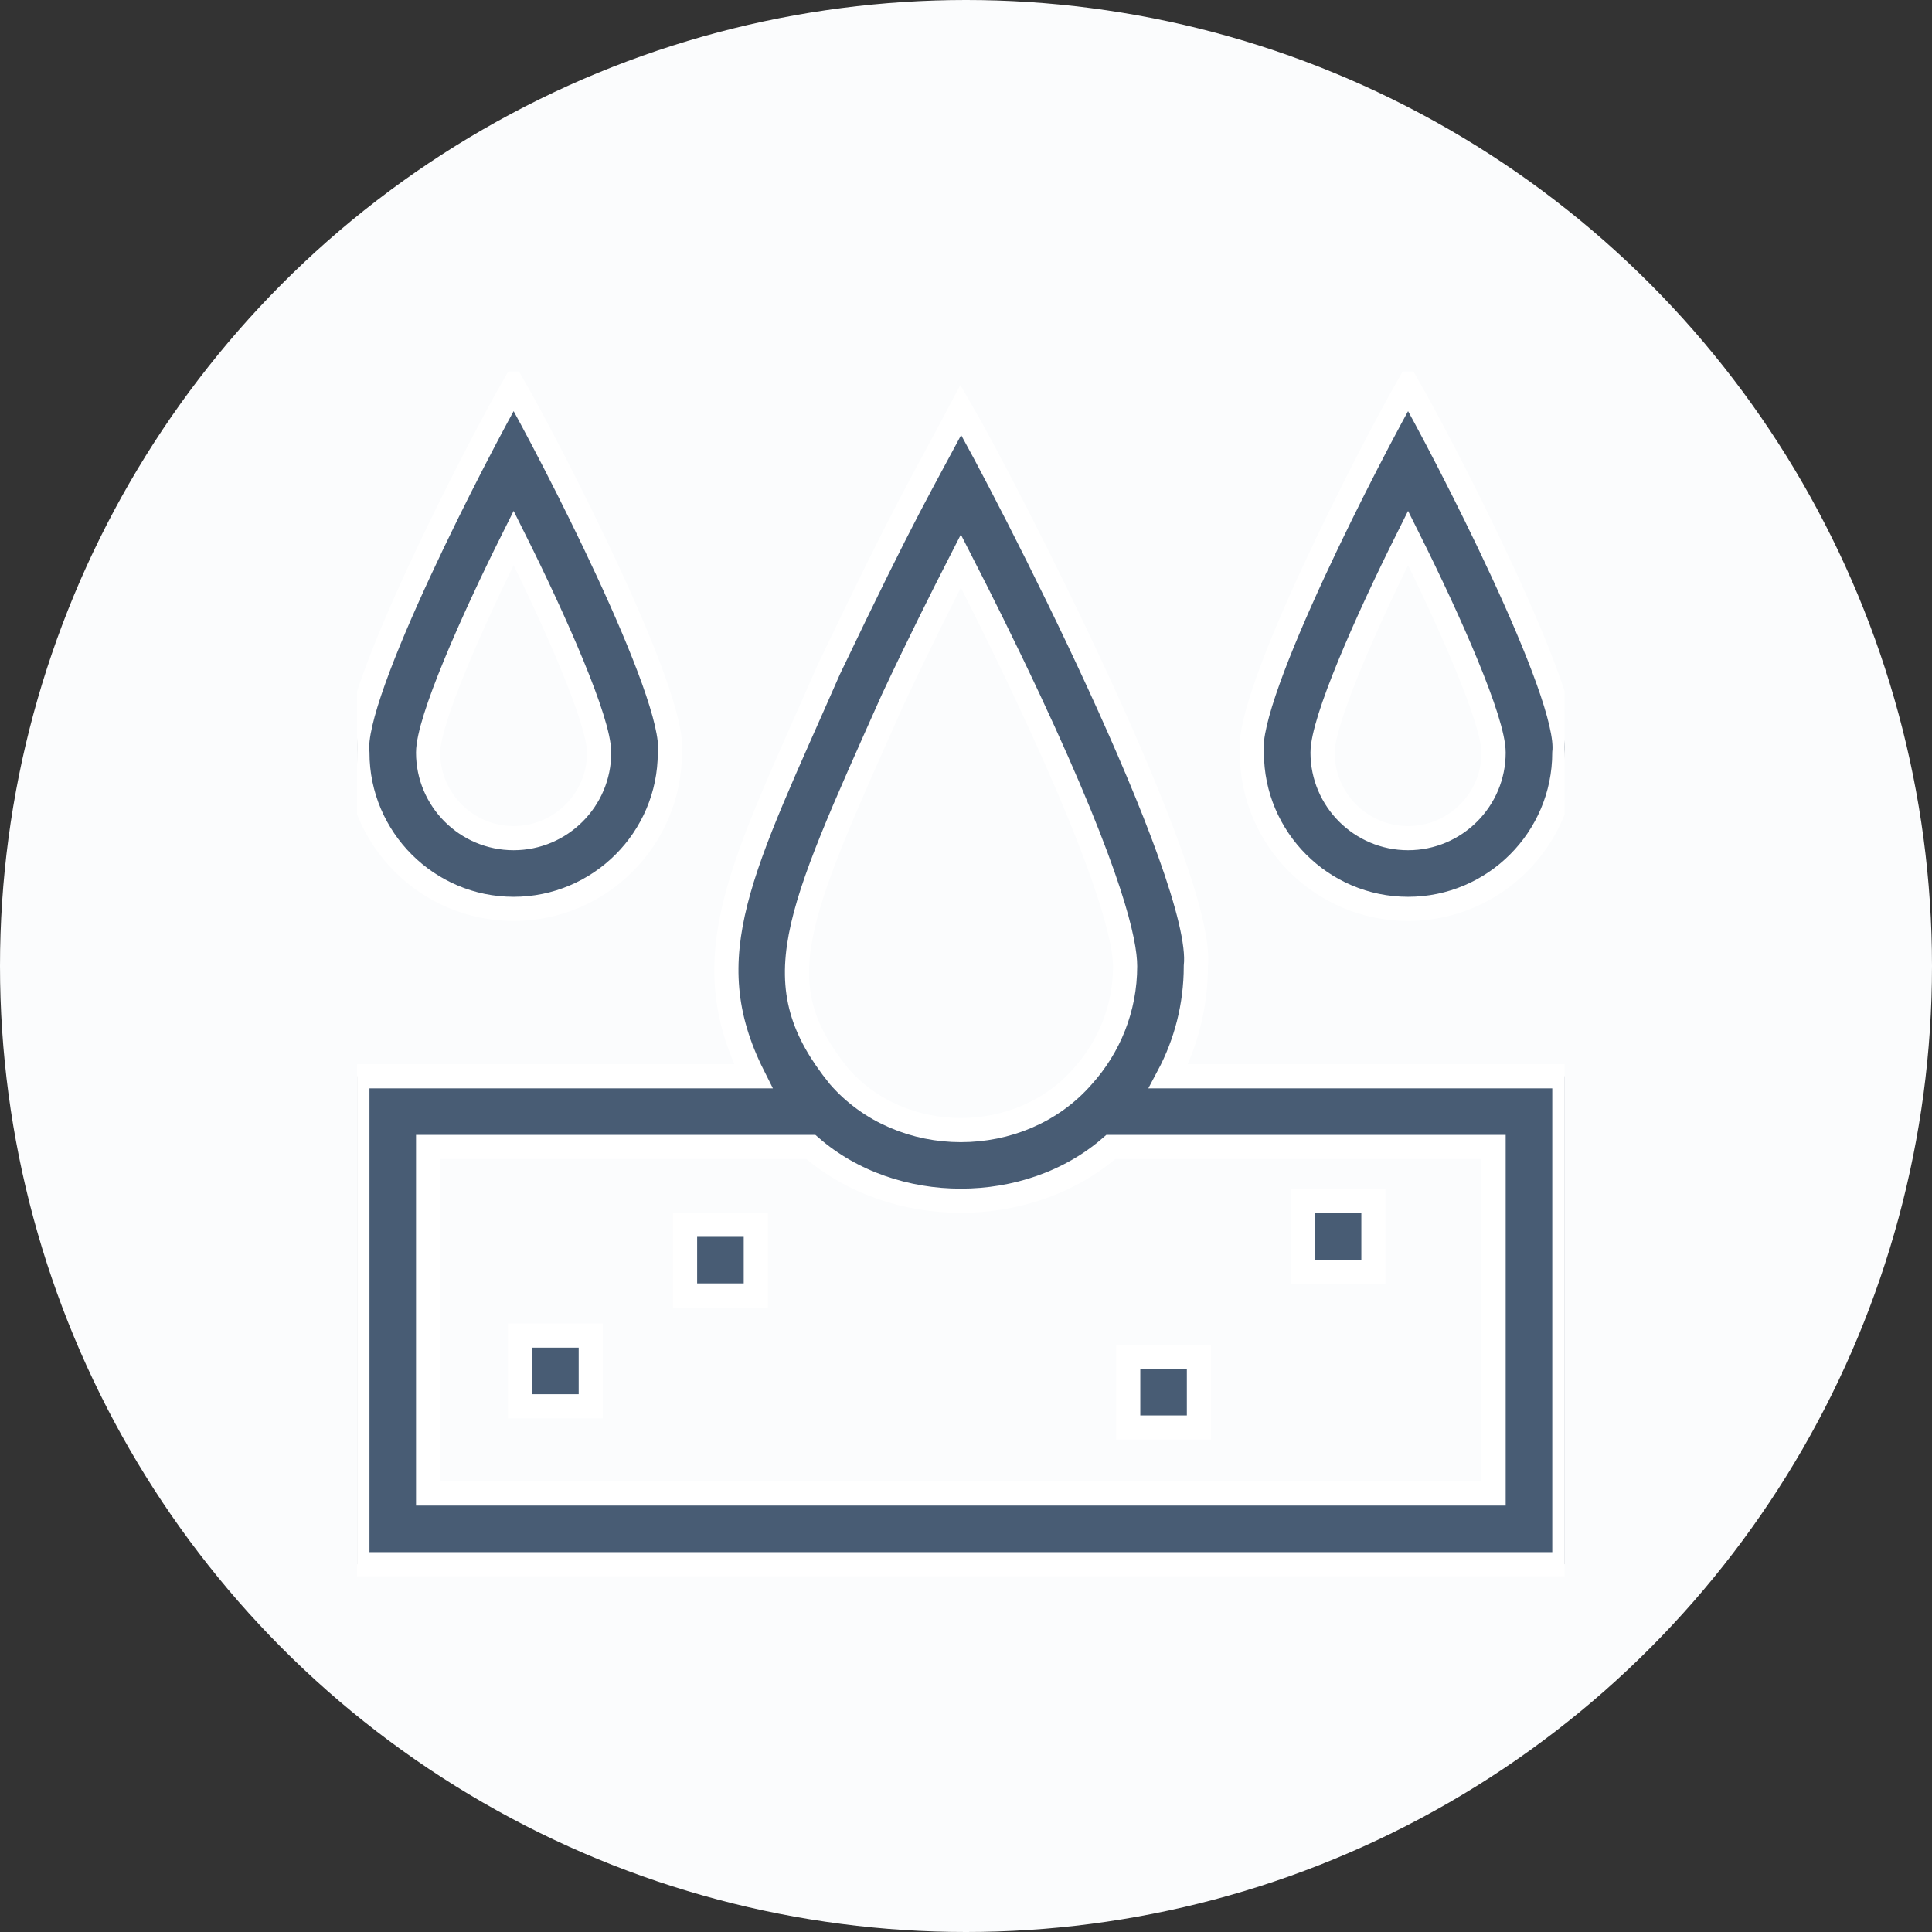 <?xml version="1.0" encoding="UTF-8"?> <svg xmlns="http://www.w3.org/2000/svg" width="80" height="80" viewBox="0 0 80 80" fill="none"><rect x="0" y="0" width="80" height="80" fill="#333333" stroke="none"/><circle cx="40" cy="40" r="40" fill="#FBFCFD"></circle><g clip-path="url(#clip0_6022_9680)"><path d="M49.517 40.009C49.922 36.301 41.664 20.209 39.787 16.973C37.997 20.358 37.61 20.841 34.328 27.704C30.74 35.886 28.668 39.544 31.193 44.566H14.799V64.771H64.776V44.566H48.382C49.106 43.206 49.517 41.655 49.517 40.009ZM36.975 28.956C37.992 26.784 39.016 24.736 39.787 23.23C40.559 24.736 41.582 26.784 42.599 28.956C46.071 36.375 46.589 39.065 46.589 40.009C46.589 41.76 45.923 43.358 44.833 44.566C42.248 47.537 37.327 47.538 34.742 44.565C31.649 40.724 32.852 38.184 36.975 28.956ZM61.847 47.494V61.843H17.727V47.494H33.577C36.989 50.462 42.586 50.462 45.997 47.494H61.847Z" fill="#485C74" stroke="white"></path><path d="M21.268 37.635C24.836 37.635 27.738 34.733 27.738 31.165C28.027 28.774 22.772 18.626 21.268 15.996C19.758 18.637 14.508 28.775 14.799 31.165C14.799 34.733 17.701 37.635 21.268 37.635ZM21.268 22.274C23.014 25.767 24.81 29.848 24.81 31.165C24.81 33.118 23.221 34.706 21.268 34.706C19.315 34.706 17.727 33.118 17.727 31.165C17.727 29.848 19.523 25.767 21.268 22.274Z" fill="#485C74" stroke="white"></path><path d="M58.305 37.635C61.873 37.635 64.775 34.733 64.775 31.165C65.064 28.77 59.81 18.629 58.305 15.996C56.797 18.634 51.545 28.78 51.836 31.165C51.836 34.733 54.738 37.635 58.305 37.635ZM58.305 22.274C60.051 25.766 61.847 29.847 61.847 31.165C61.847 33.118 60.259 34.706 58.305 34.706C56.353 34.706 54.764 33.118 54.764 31.165C54.764 29.848 56.561 25.767 58.305 22.274Z" fill="#485C74" stroke="white"></path><path d="M53.941 49.738H56.87V52.667H53.941V49.738Z" fill="#485C74" stroke="white"></path><path d="M46.717 56.182H49.645V59.11H46.717V56.182Z" fill="#485C74" stroke="white"></path><path d="M21.533 55.303H24.462V58.231H21.533V55.303Z" fill="#485C74" stroke="white"></path><path d="M28.367 50.715H31.296V53.643H28.367V50.715Z" fill="#485C74" stroke="white"></path></g><defs><clipPath id="clip0_6022_9680"><rect width="50" height="50" fill="white" transform="translate(14.787 15.383)"></rect></clipPath></defs></svg> 